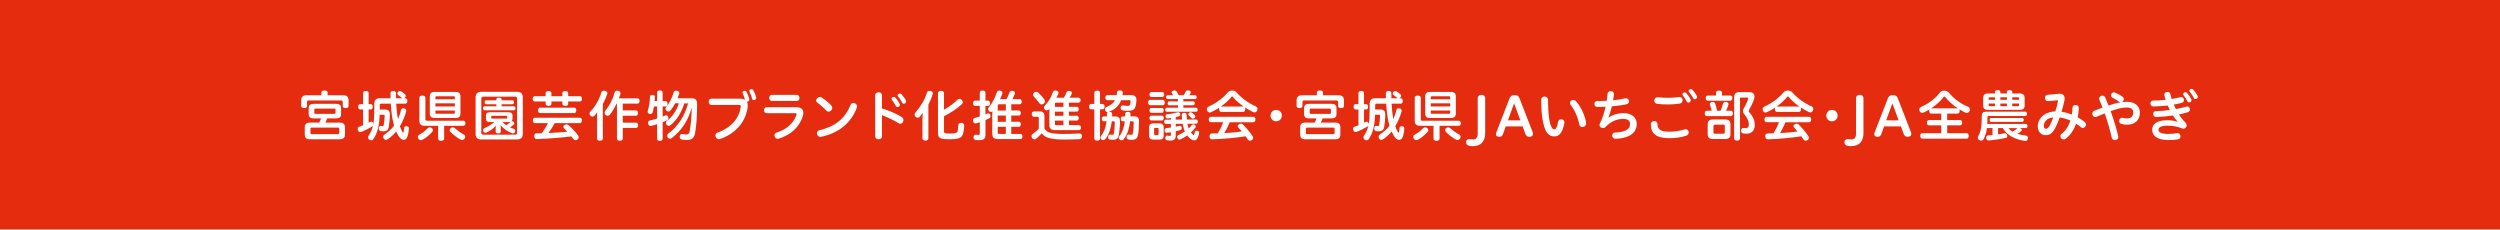 <?xml version="1.0" encoding="UTF-8"?>
<svg id="_レイヤー_2" data-name="レイヤー 2" xmlns="http://www.w3.org/2000/svg" viewBox="0 0 1125 103.29">
  <defs>
    <style>
      .cls-1 {
        fill: #fff;
      }

      .cls-2 {
        fill: #e62c0f;
      }
    </style>
  </defs>
  <g id="_レイヤー_1-2" data-name="レイヤー 1">
    <g>
      <rect class="cls-2" width="1125" height="103.29"/>
      <g>
        <path class="cls-1" d="M154.4,42.86c1.74,0,2.45.76,2.45,2.28v2.52c0,.64-.49.98-1.3.98s-1.32-.34-1.32-.93v-1.84c0-.51-.37-.66-.88-.66h-14.46c-.49,0-.71.15-.71.66v1.84c0,.59-.54.93-1.32.93s-1.32-.34-1.32-.98v-2.52c0-1.52.73-2.28,2.45-2.28h6.66v-1.22c0-.64.49-.91,1.4-.91s1.37.27,1.37.91v1.22h7ZM141.16,53.28c-1.47,0-2.25-.56-2.25-1.88v-2.77c0-1.32.78-1.91,2.25-1.91h10.08c1.47,0,2.25.59,2.25,1.91v2.77c0,1.32-.78,1.88-2.25,1.88h-3.99c-.24.64-.51,1.27-.83,1.88h6.51c1.49,0,2.3.66,2.3,2.13v3.25c0,1.49-.81,2.13-2.3,2.13h-13.51c-1.47,0-2.28-.64-2.28-2.13v-3.25c0-1.47.81-2.13,2.28-2.13h4.23c.32-.61.61-1.22.83-1.88h-3.33ZM151.96,60.36c.54,0,.69-.1.69-.54v-1.88c0-.42-.15-.51-.69-.51h-11.55c-.54,0-.69.1-.69.51v1.88c0,.44.15.54.69.54h11.55ZM150.37,51.25c.46,0,.61-.12.61-.51v-1.42c0-.37-.15-.46-.61-.46h-8.32c-.46,0-.61.1-.61.46v1.42c0,.39.15.51.61.51h8.32Z"/>
        <path class="cls-1" d="M170.84,51.62c-.17,5.04-.95,8.13-2.77,10.92-.22.37-.61.59-1.05.59-.29,0-.59-.1-.88-.32-.34-.25-.51-.61-.51-1,0-.24.07-.49.22-.73.95-1.39,1.59-2.74,2.01-4.58-.1.17-.25.32-.42.44-1.49.91-3.43,1.88-4.94,2.42-.15.05-.29.07-.44.07-.46,0-.81-.29-.98-.83-.1-.22-.12-.42-.12-.61,0-.46.25-.78.66-.95.56-.2,1.17-.42,1.76-.66v-7.12h-1.32c-.56,0-.86-.49-.86-1.2s.29-1.2.86-1.2h1.32v-5.02c0-.59.46-.91,1.25-.91s1.25.32,1.25.91v5.02h.98c.56,0,.86.49.86,1.2s-.29,1.2-.86,1.2h-.98v5.97c.22-.1.44-.22.64-.34.2-.1.37-.15.54-.15.34,0,.64.22.83.66.05.15.07.32.1.46.32-1.71.44-3.87.44-6.8v-2.3c0-1.79.81-2.55,2.47-2.55h4.85c-.02-.76-.02-1.54-.02-2.35,0-.61.44-.93,1.22-.93s1.25.37,1.25.93c0,.83,0,1.62.02,2.35h3.03c-.22-.02-.42-.12-.56-.27-.42-.39-1.05-.88-1.64-1.32-.17-.12-.24-.32-.24-.54,0-.29.15-.61.44-.86.22-.17.46-.25.71-.25s.46.07.69.2c.54.34,1.2.88,1.71,1.35.17.17.24.37.24.56,0,.29-.15.59-.39.81-.2.17-.42.29-.66.32h.81c.64,0,.95.49.95,1.22s-.32,1.22-.95,1.22h-4.06c.12,2.33.32,4.67.81,6.95.56-1.35,1.08-2.81,1.37-4.16.12-.49.46-.73.98-.73.15,0,.29.02.49.07.59.15.88.54.88,1.03,0,.12-.02.24-.05.34-.66,2.4-1.62,4.65-2.84,6.66.42,1.15.83,2.03,1.25,2.69.1.15.17.22.24.22s.12-.07.17-.27c.15-.49.22-1.27.24-1.81.02-.54.39-.83.93-.83h.15c.61.05,1.08.32,1.08.86v.1c-.12,1.84-.42,3.52-.98,4.36-.34.51-.83.81-1.37.81-.49,0-1.03-.25-1.57-.78-.64-.69-1.25-1.71-1.81-2.99-1.15,1.4-2.45,2.59-3.87,3.52-.24.17-.49.25-.73.25-.37,0-.73-.17-1-.56-.17-.25-.24-.51-.24-.78,0-.37.17-.73.49-.96,1.64-1.15,3.21-2.45,4.43-4.11-.12-.44-.24-.88-.37-1.35-.56-2.2-.93-5.09-1.13-8.52h-4.26c-.54,0-.69.17-.69.76v1.88h2.47c1.37,0,2.06.64,2.06,2.23,0,1.98-.2,3.96-.49,5.6-.22,1.35-1.05,1.96-2.33,1.96-.54,0-.93-.02-1.37-.12-.46-.1-.78-.51-.78-1.1,0-.07,0-.15.02-.22.07-.64.37-1,.76-1h.12c.2.02.37.1.61.12h.12c.34,0,.56-.2.61-.61.22-1.2.37-2.64.39-3.96,0-.47-.17-.56-.56-.56h-1.69Z"/>
        <path class="cls-1" d="M194.83,58.57c0,.22-.07.42-.22.61-1.15,1.4-2.74,2.74-4.33,3.62-.29.17-.59.27-.88.27-.39,0-.76-.17-1.08-.61-.2-.27-.29-.56-.29-.83,0-.39.2-.76.56-.96,1.42-.78,2.77-1.76,3.79-2.89.29-.32.61-.46.98-.46.24,0,.49.07.73.17.47.25.73.66.73,1.08ZM191.11,56.61c-1.59,0-2.4-.64-2.4-2.28v-10.35c0-.64.54-.98,1.35-.98s1.37.34,1.37.98v9.64c0,.54.22.71.78.71h16.32c.59,0,.91.44.91,1.13s-.32,1.15-.91,1.15h-8.66v5.83c0,.56-.56.93-1.37.93s-1.35-.37-1.35-.93v-5.83h-6.05ZM204.96,41.36c1.57,0,2.25.64,2.25,2.1v7.61c0,1.39-.69,2.03-2.25,2.03h-9.3c-1.57,0-2.25-.64-2.25-2.03v-7.61c0-1.47.69-2.1,2.25-2.1h9.3ZM204.67,43.83c0-.37-.17-.51-.54-.51h-7.66c-.37,0-.54.15-.54.51v.83h8.74v-.83ZM204.67,46.5h-8.74v1.4h8.74v-1.4ZM195.93,49.73v1c0,.34.17.46.54.46h7.66c.37,0,.54-.12.54-.46v-1h-8.74ZM203.78,57.32c.37,0,.71.17.98.44,1.08.95,2.45,1.98,3.92,2.77.44.22.66.64.66,1.05,0,.27-.1.56-.29.83-.29.39-.69.59-1.1.59-.27,0-.54-.07-.83-.24-1.62-.91-3.3-2.23-4.48-3.5-.2-.2-.29-.44-.29-.69,0-.42.27-.83.73-1.08.25-.12.49-.17.71-.17Z"/>
        <path class="cls-1" d="M232.57,41.31c1.79,0,2.69.78,2.69,2.54v16.37c0,1.76-.91,2.55-2.69,2.55h-15.86c-1.76,0-2.69-.78-2.69-2.55v-16.37c0-1.76.93-2.54,2.69-2.54h15.86ZM217.59,43.49c-.78,0-1,.25-1,.93v15.25c0,.69.22.93,1,.93h14.1c.78,0,.98-.24.98-.93v-15.25c0-.69-.2-.93-.98-.93h-14.1ZM225.72,47.82h5.58c.44,0,.66.42.66.88,0,.49-.22.93-.66.93h-13.29c-.42,0-.64-.44-.64-.93s.22-.88.64-.88h5.34v-.91h-4.6c-.42,0-.66-.39-.66-.91s.24-.86.66-.86h4.6v-.49c0-.42.46-.71,1.17-.71s1.2.29,1.2.71v.49h4.9c.39,0,.64.37.64.86,0,.51-.24.91-.64.91h-4.9v.91ZM230.61,53.36c0,.59-.17.98-.51,1.22.07-.02.15-.05.25-.05.22,0,.46.1.71.27.24.17.37.42.37.69,0,.17-.07.37-.22.51-.51.49-1.1.91-1.69,1.3.56.27,1.15.51,1.74.71.39.17.61.51.61.91,0,.12-.02.27-.1.44-.17.44-.54.69-.95.69-.15,0-.32-.02-.46-.1-1.91-.73-3.84-2.08-5.16-3.67.07.39.15.76.15,1.22v1.69c0,.59-.44.88-1.15.88s-1.15-.29-1.15-.88v-1.49c0-.39.05-.76.12-1.13-1.15,1.27-2.69,2.33-4.26,3.06-.17.07-.32.1-.49.1-.37,0-.71-.2-.91-.66-.07-.17-.12-.37-.12-.54,0-.34.17-.66.54-.83,1.62-.71,3.28-1.67,4.45-2.77h-1.69c-1.4,0-2.01-.37-2.01-1.52v-1.42c0-1.13.61-1.49,2.01-1.49h7.91c1.42,0,2.03.37,2.03,1.49v1.37ZM221.53,52.11c-.34,0-.47.1-.47.34v.56c0,.27.12.37.47.37h6.22c.34,0,.47-.1.47-.37v-.56c0-.24-.12-.34-.47-.34h-6.22ZM226.16,54.92c.49.54,1.08,1,1.69,1.42.69-.44,1.4-1,1.91-1.54l.07-.07c-.32.12-.73.2-1.27.2h-2.4Z"/>
        <path class="cls-1" d="M248.14,46.7c0,.68-.44.91-1.22.91s-1.4-.22-1.4-.91v-1.05h-4.94c-.56,0-.88-.49-.88-1.2s.34-1.17.88-1.17h4.94v-1.35c0-.66.44-.93,1.27-.93.91,0,1.35.27,1.35.93v1.35h4.92v-1.35c0-.64.46-.93,1.3-.93.88,0,1.32.29,1.32.93v1.35h5.34c.56,0,.86.49.86,1.17s-.32,1.2-.86,1.2h-5.34v1.08c0,.66-.44.88-1.22.88s-1.4-.22-1.4-.88v-1.08h-4.92v1.05ZM249.61,55.41c-.86,1.54-1.76,3.06-2.81,4.45,2.84-.1,5.68-.32,8.49-.59-.49-.54-.98-1.05-1.47-1.49-.2-.2-.29-.44-.29-.66,0-.34.2-.68.54-.88.27-.17.56-.27.86-.27.32,0,.64.12.93.37,1.62,1.42,3.08,2.99,4.31,4.67.17.25.24.49.24.76,0,.39-.2.78-.56,1.03-.27.2-.56.29-.86.29-.37,0-.71-.15-.93-.46-.32-.42-.64-.83-.95-1.25-4.55.59-10.74,1.05-15.54,1.22-.76,0-1.15-.54-1.17-1.35v-.12c0-.71.39-1.15,1.08-1.15.76,0,1.52,0,2.28-.03,1.13-1.39,2.03-2.99,2.86-4.55h-5.92c-.59,0-.91-.54-.91-1.22s.32-1.2.91-1.2h20.22c.61,0,.95.49.95,1.2s-.34,1.22-.95,1.22h-11.28ZM242.98,50.88c-.56,0-.88-.56-.88-1.22s.32-1.22.88-1.22h15.44c.59,0,.91.51.91,1.2s-.32,1.25-.91,1.25h-15.44Z"/>
        <path class="cls-1" d="M268.65,53.04c0-.83.05-1.71.15-2.57-.39.56-.83,1.1-1.27,1.57-.27.29-.56.44-.88.44-.29,0-.61-.12-.91-.39-.29-.29-.46-.66-.46-1,0-.32.12-.61.37-.86,2.18-2.25,3.97-5.29,4.94-8.62.17-.54.59-.81,1.13-.81.17,0,.37.02.56.07.71.2,1.05.59,1.05,1.08,0,.15-.02.29-.1.47-.51,1.47-1.15,2.96-1.96,4.41v15.54c0,.64-.51.95-1.32.95s-1.3-.32-1.3-.95v-9.33ZM277.46,46.65c-.88,1.81-1.91,3.53-3.01,4.94-.27.34-.64.51-1,.51-.32,0-.61-.1-.91-.34-.29-.25-.47-.66-.47-1.08,0-.29.1-.61.29-.83,1.84-2.13,3.4-5.16,4.23-8.25.15-.51.51-.81,1.08-.81.17,0,.34.02.54.07.71.2,1.03.56,1.03,1.08,0,.12-.02.27-.07.42-.2.61-.42,1.25-.66,1.88h8.37c.61,0,.93.49.93,1.17,0,.73-.32,1.22-.93,1.22h-6.63v3.06h5.92c.59,0,.93.49.93,1.17s-.34,1.22-.93,1.22h-5.92v3.11h5.97c.59,0,.93.49.93,1.17s-.34,1.22-.93,1.22h-5.97v4.82c0,.59-.51.93-1.3.93s-1.32-.34-1.32-.93v-15.79h-.17Z"/>
        <path class="cls-1" d="M298.17,62.53c0,.54-.49.86-1.27.86-.73,0-1.22-.32-1.22-.86v-6.63c-.86.29-1.74.54-2.55.73-.12.02-.24.05-.34.05-.54,0-.93-.32-1.1-1-.05-.17-.07-.34-.07-.49,0-.49.27-.86.86-.98.98-.22,2.1-.51,3.21-.88v-5.43h-1.42c-.15.95-.34,1.83-.56,2.54-.2.61-.59.88-1.05.88-.12,0-.24-.02-.37-.05-.49-.12-.86-.46-.86-1,0-.12.02-.27.07-.44.54-1.67.93-4.01.98-6.17,0-.73.44-.98,1.1-.98h.1c.61,0,1.03.32,1.03.96v.05c-.02.61-.07,1.2-.12,1.79h1.1v-3.89c0-.56.49-.88,1.22-.88.78,0,1.27.32,1.27.88v3.89h1.3c.56,0,.91.49.91,1.17s-.34,1.25-.91,1.25h-1.3v4.58c.42-.17.83-.32,1.2-.49.15-.07.29-.1.42-.1.39,0,.76.24.88.66.07.22.1.42.1.59,0,.46-.22.83-.69,1.05-.59.27-1.22.56-1.91.81v7.54ZM307.94,46.48c-1.2,3.94-3.3,7.46-6.14,9.81-.27.22-.56.34-.86.34-.34,0-.66-.15-.95-.49-.22-.27-.34-.56-.34-.86,0-.34.15-.66.46-.88,2.52-1.88,4.36-4.67,5.38-7.93h-1.64c-.61,1.13-1.3,2.18-2.06,3.16-.27.34-.64.54-1,.54-.29,0-.59-.1-.88-.34-.27-.25-.42-.54-.42-.88,0-.29.12-.61.34-.88,1.54-1.81,2.72-4.36,3.33-6.58.15-.49.56-.68,1.08-.68.15,0,.32.02.46.05.64.15,1,.44,1,.91,0,.12-.02.25-.07.37-.2.69-.44,1.39-.71,2.08h6.31c1.71,0,2.47.76,2.47,2.45,0,6.02-.39,10.55-.95,13.34-.44,2.08-1.42,2.99-3.57,2.99-.98,0-1.79-.1-2.47-.24-.54-.1-.83-.54-.83-1.1,0-.12,0-.25.02-.37.12-.64.49-1,.98-1,.1,0,.17,0,.27.02.51.12,1.17.22,1.69.22.86,0,1.27-.34,1.47-1.3.49-2.45.88-6.58,1-10.89-1.66,6.02-4.63,10.38-8.98,13.78-.27.22-.56.32-.86.32-.32,0-.66-.15-.91-.46-.22-.27-.34-.59-.34-.88,0-.34.17-.71.49-.95,4.31-3.25,7.37-7.81,8.93-13.63h-1.71Z"/>
        <path class="cls-1" d="M332.93,44.4c.98,0,1.74.17,2.33.51-.27-.95-.66-2.06-1.03-2.86-.07-.15-.1-.29-.1-.42,0-.47.46-.78.95-.78.32,0,.66.15.88.49.44.78.98,2.18,1.22,3.18.02.1.02.2.02.27,0,.61-.54.98-1.05.98h-.05c.27.46.39,1.03.39,1.71,0,.27-.02.54-.05.83-.93,6.78-5.7,11.94-12.41,14.22-.2.07-.39.1-.56.1-.93,0-1.52-.83-1.52-1.62,0-.59.29-1.15,1.03-1.39,5.85-2.06,9.55-6.09,10.35-11.48.02-.1.02-.17.02-.27,0-.49-.27-.66-.86-.66h-12.43c-.76,0-1.15-.71-1.15-1.42s.37-1.39,1.13-1.39h12.87ZM337.17,40.85c0-.44.49-.73.95-.73.34,0,.69.15.86.46.46.76,1.05,2.18,1.32,3.21.02.1.02.17.02.27,0,.61-.59,1-1.1,1-.34,0-.66-.17-.76-.59-.27-1.05-.76-2.37-1.2-3.25-.07-.12-.1-.25-.1-.37Z"/>
        <path class="cls-1" d="M358.34,48.24c2.18,0,3.16.98,3.16,2.54,0,.46-.1,1-.27,1.57-1.57,5.02-5.65,8.49-10.82,10.04-.17.05-.32.07-.46.07-.86,0-1.44-.78-1.44-1.54,0-.56.29-1.08,1.03-1.3,4.28-1.3,7.56-4.11,8.86-7.88.05-.15.07-.27.07-.37,0-.29-.2-.44-.61-.44h-12.85c-.81,0-1.2-.68-1.2-1.35s.39-1.35,1.2-1.35h13.34ZM347.32,45.43c-.78,0-1.17-.68-1.17-1.37s.39-1.37,1.17-1.37h11.28c.76,0,1.15.69,1.15,1.37s-.39,1.37-1.15,1.37h-11.28Z"/>
        <path class="cls-1" d="M374.08,47.46c.32.37.44.73.44,1.1,0,.88-.81,1.67-1.64,1.67-.37,0-.76-.15-1.08-.51-1.03-1.13-2.72-2.62-3.96-3.5-.39-.27-.56-.61-.56-.98,0-.78.81-1.59,1.69-1.59.24,0,.49.05.73.2,1.37.86,3.21,2.33,4.38,3.62ZM382.75,47.19c.25-.59.76-.86,1.27-.86.81,0,1.66.59,1.66,1.54,0,.2-.05.39-.12.61-2.77,7.39-8.74,11.53-16.03,13.07-.12.05-.27.05-.37.05-.95,0-1.54-.81-1.54-1.62,0-.61.39-1.25,1.27-1.44,6.75-1.49,11.41-5.16,13.85-11.36Z"/>
        <path class="cls-1" d="M396.89,48.8c3.16.93,6.46,2.37,8.88,3.84.54.34.78.86.78,1.39,0,.83-.59,1.64-1.42,1.64-.24,0-.51-.07-.78-.25-2.06-1.27-4.9-2.62-7.46-3.6v9.52c0,.88-.76,1.32-1.52,1.32s-1.54-.44-1.54-1.32v-18.5c0-.88.76-1.32,1.54-1.32s1.52.44,1.52,1.32v5.95ZM401.18,44.47c0-.49.49-.88,1.03-.88.24,0,.51.1.71.32.61.66,1.47,1.88,1.91,2.79.1.15.12.32.12.46,0,.59-.56,1.03-1.1,1.03-.29,0-.56-.15-.73-.46-.44-.93-1.13-2.01-1.74-2.74-.15-.17-.2-.37-.2-.51ZM403.94,42.93c0-.44.51-.83,1.05-.83.22,0,.47.07.64.27.64.66,1.54,1.86,2.03,2.84.1.15.12.32.12.44,0,.59-.56,1.03-1.1,1.03-.27,0-.51-.12-.66-.42-.49-.96-1.27-2.13-1.88-2.84-.15-.17-.2-.32-.2-.49Z"/>
        <path class="cls-1" d="M415.1,53.53c0-.88.05-1.81.12-2.72-.39.56-.81,1.1-1.22,1.59-.29.37-.66.56-1.03.56-.32,0-.66-.12-.98-.42-.29-.25-.44-.59-.44-.96,0-.32.12-.66.39-.95,2.42-2.77,4.21-5.78,5.19-8.98.17-.49.56-.78,1.15-.78.17,0,.37.02.59.07.61.17.93.56.93,1.08,0,.17-.02.34-.1.51-.44,1.42-1.1,2.96-1.93,4.55v15.15c0,.66-.51,1.05-1.32,1.05s-1.35-.39-1.35-1.05v-8.71ZM424.8,59.11c0,.59.17.83,1.03.93.47.02,1.03.05,1.84.05,1.03,0,1.84-.07,2.3-.22.47-.12.81-.37.93-.76.2-.64.29-1.69.34-2.77.02-.68.46-1.05,1.17-1.05h.2c.76.05,1.3.44,1.27,1.2-.05,1.71-.34,3.33-.71,4.23-.42.93-1.2,1.44-2.42,1.67-.91.2-2.03.27-3.25.27s-2.2-.05-3.06-.15c-1.74-.22-2.35-.98-2.35-2.69v-17.94c0-.64.54-1,1.35-1s1.37.37,1.37,1v7.49c2.3-1.3,4.33-2.79,6.07-4.53.27-.25.56-.37.86-.37.39,0,.73.17,1.03.46.32.32.49.69.49,1.05,0,.34-.17.71-.54,1-1.91,1.79-4.67,3.65-7.91,5.34v6.78Z"/>
        <path class="cls-1" d="M443.45,51.47c.32-.12.61-.25.91-.37.15-.07.29-.1.42-.1.37,0,.69.27.86.71.07.2.12.37.12.56,0,.42-.22.78-.64.98-.54.27-1.08.51-1.66.76v6.54c0,1.81-.76,2.54-2.72,2.54-.61,0-1.25-.05-1.76-.15-.59-.1-.91-.51-.91-1.15,0-.07,0-.15.02-.24.07-.66.46-.96.91-.96.07,0,.15,0,.22.02.27.05.69.1,1,.1.59,0,.69-.2.69-.76v-4.97c-.51.2-1.03.37-1.54.51-.12.05-.24.07-.37.07-.51,0-.93-.34-1.1-.95-.05-.2-.07-.37-.07-.51,0-.51.27-.86.78-1,.76-.22,1.54-.46,2.3-.71v-4.75h-2.13c-.59,0-.91-.49-.91-1.2s.32-1.17.91-1.17h2.13v-3.6c0-.61.49-.93,1.27-.93s1.27.32,1.27.93v3.6h1.15c.56,0,.91.46.91,1.15s-.34,1.22-.91,1.22h-1.15v3.82ZM459.28,60.26c.49,0,.83.44.83,1.15s-.34,1.17-.83,1.17h-10.35c-1.62,0-2.42-.73-2.42-2.45v-8.39c0-.51.02-1.05.07-1.59-.22.15-.44.22-.66.22-.29,0-.59-.12-.83-.34-.32-.25-.47-.56-.47-.91,0-.27.12-.59.37-.88,1.49-1.76,2.84-4.31,3.6-6.73.2-.54.56-.76,1.08-.76.15,0,.32.03.51.07.54.1.93.46.93.98,0,.12-.02.25-.07.39-.29.81-.64,1.64-1.03,2.47.27-.02.56-.05.83-.05h2.15c.49-1,.91-2.01,1.2-2.86.22-.64.59-.88,1.15-.88.12,0,.24,0,.39.02.66.1,1.03.44,1.03.93,0,.15-.02.29-.1.46-.27.73-.69,1.54-1.1,2.33h3.38c.49,0,.83.42.83,1.15s-.34,1.15-.83,1.15h-3.87v2.81h3.5c.47,0,.81.47.81,1.13s-.34,1.13-.81,1.13h-3.5v2.81h3.5c.47,0,.81.46.81,1.13s-.34,1.13-.81,1.13h-3.5v3.21h4.21ZM449.71,46.92c-.56,0-.73.17-.73.76v2.06h3.65v-2.81h-2.91ZM452.63,54.8v-2.81h-3.65v2.81h3.65ZM448.98,59.5c0,.59.17.76.73.76h2.91v-3.21h-3.65v2.45Z"/>
        <path class="cls-1" d="M467.45,53.16c0-.51-.12-.61-.59-.61h-1.59c-.61,0-.98-.51-.98-1.25s.37-1.17.98-1.17h2.64c1.49,0,2.1.69,2.1,2.3v5.41c.88,1.47,2.35,2.03,4.38,2.23,1.1.12,2.42.2,3.99.2,2.55,0,5.16-.07,7.2-.22h.15c.71,0,1.1.37,1.15,1.2v.07c0,.81-.42,1.3-1.25,1.32-1.81.07-4.31.15-6.61.15h-1.03c-1.69,0-3.23-.17-4.31-.32-2.28-.34-3.74-1-4.94-2.45-.73.88-1.69,1.79-2.59,2.47-.17.15-.42.22-.66.22-.32,0-.69-.15-.98-.51-.24-.32-.34-.64-.34-.95,0-.37.15-.69.44-.88.83-.56,2.08-1.59,2.84-2.47v-4.72ZM469.95,44.72c.17.29.27.59.27.86,0,.37-.17.73-.49,1.03-.32.27-.69.39-1.03.39-.37,0-.69-.15-.88-.42-.71-.95-1.79-2.3-2.64-3.21-.22-.22-.32-.49-.32-.76,0-.32.15-.69.49-.95.32-.27.66-.37.98-.37s.64.12.86.34c1.03.91,2.06,2.1,2.77,3.08ZM485.49,56.32c.61,0,.95.44.95,1.15,0,.61-.34,1.1-.95,1.1h-10.52c-1.86,0-2.77-.61-2.77-2.28v-6.02c0-.44.02-.93.07-1.37-.07.12-.17.22-.27.34-.24.29-.59.44-.93.44-.29,0-.61-.12-.86-.34-.29-.27-.44-.59-.44-.91s.12-.61.39-.86c1.64-1.74,3.01-4.06,3.67-6.14.17-.46.54-.69,1.08-.69.15,0,.29.03.44.05.59.1,1,.51,1,1,0,.15-.02.27-.1.42-.24.59-.54,1.2-.86,1.81.44-.02.88-.05,1.32-.05h2.03c.49-.81.88-1.64,1.2-2.47.15-.37.54-.59,1.1-.59.1,0,.22,0,.37.02.61.12.95.46.95.88,0,.1-.02.2-.05.29-.22.59-.56,1.22-.98,1.86h4.01c.59,0,.93.46.93,1.1,0,.59-.34,1.13-.93,1.13h-4.33v1.88h3.62c.49,0,.81.51.81,1.05,0,.59-.32,1.1-.81,1.1h-3.62v1.86h3.62c.49,0,.81.49.81,1.05s-.32,1.1-.81,1.1h-3.62v2.06h4.45ZM478.54,48.09v-1.88h-3.23c-.44,0-.59.12-.59.54v1.35h3.82ZM474.72,52.11h3.82v-1.86h-3.82v1.86ZM474.72,55.73c0,.44.15.59.59.59h3.23v-2.06h-3.82v1.47Z"/>
        <path class="cls-1" d="M496.16,46.77c.56,0,.91.44.91,1.2,0,.71-.34,1.22-.91,1.22h-1.15v13.17c0,.59-.49.93-1.3.93s-1.27-.34-1.27-.93v-13.17h-1.42c-.59,0-.93-.49-.93-1.22s.34-1.2.93-1.2h1.42v-5.07c0-.59.49-.93,1.27-.93s1.3.34,1.3.93v5.07h1.15ZM498.87,50.39c.1-.02.22-.02.34-.02h.07c.73.02,1.2.27,1.2.88,0,.37,0,.76-.02,1.15h1.57c1.37,0,1.96.71,1.96,1.98,0,2.2-.22,4.63-.56,6.51-.24,1.42-1.08,2.01-2.59,2.01-.51,0-1-.05-1.4-.12-.46-.07-.78-.42-.78-1.03,0-.07,0-.15.02-.25.05-.59.39-.95.81-.95.05,0,.1,0,.15.02.27.05.51.1.81.1.49,0,.71-.15.81-.73.22-1.2.39-2.99.39-4.82,0-.44-.2-.54-.56-.54h-.78c-.34,2.89-1.2,5.95-2.89,7.98-.27.32-.64.49-1,.49-.24,0-.49-.07-.73-.22-.32-.22-.49-.56-.49-.91,0-.25.07-.49.27-.71,1.32-1.69,2.13-3.82,2.47-6.63h-1.25c-.56,0-.88-.39-.88-1.1s.32-1.08.88-1.08h1.42v-1.13c0-.39.15-.68.51-.83-.07.02-.15.02-.25.02-.49,0-.86-.29-1.03-.76-.07-.2-.12-.39-.12-.56,0-.42.2-.81.69-1,1.84-.76,3.06-1.62,3.84-3.06h-3.48c-.54,0-.86-.44-.86-1.15s.32-1.13.86-1.13h4.23c.07-.39.15-.83.17-1.3.07-.59.54-.81,1.27-.81h.12c.76.02,1.2.39,1.2.96v.1c-.05.37-.07.71-.15,1.05h4.04c1.4,0,2.25.71,2.25,2.1v.17c-.02,1.05-.22,2.15-.46,2.96-.34,1.22-1.27,1.84-3.28,1.84-.93,0-1.84-.07-2.55-.22-.51-.1-.83-.46-.83-1.03,0-.1,0-.2.02-.29.1-.61.44-.91.91-.91.07,0,.15,0,.22.03.59.1,1.15.2,1.79.2.93,0,1.17-.15,1.32-.66.12-.39.2-.98.22-1.37v-.1c0-.37-.17-.44-.54-.44h-3.72c-.95,2.52-2.74,4.19-5.56,5.29l-.07.02ZM505.24,54.58c-.56,0-.88-.42-.88-1.13s.32-1.08.88-1.08h1.08v-1.15c0-.56.39-.88,1.2-.88.73,0,1.2.27,1.2.88v1.15h1.88c1.35,0,1.96.73,1.96,2.06,0,2.52-.12,4.72-.44,6.24-.29,1.64-1.13,2.23-2.79,2.23-.56,0-1.13-.05-1.59-.15-.49-.1-.76-.42-.76-.98,0-.1,0-.22.02-.34.1-.61.44-.88.88-.88h.1c.24.02.66.12.95.12.59,0,.78-.15.83-.68.29-1.32.42-3.08.42-4.87,0-.42-.2-.54-.59-.54h-1.05c-.32,2.94-1.15,5.9-2.86,8.05-.29.37-.64.51-.98.51-.29,0-.56-.12-.81-.27-.29-.2-.47-.51-.47-.88,0-.25.1-.49.27-.73,1.37-1.69,2.15-3.84,2.47-6.68h-.93Z"/>
        <path class="cls-1" d="M517.5,47.33c-.56,0-.86-.54-.86-1.2s.29-1.2.86-1.2h5.78c.59,0,.88.54.88,1.2s-.29,1.2-.88,1.2h-5.78ZM523.65,60.99c0,1.3-.64,1.84-1.98,1.84h-2.62c-1.35,0-1.98-.54-1.98-1.84v-3.67c0-1.27.64-1.81,1.98-1.81h2.62c1.35,0,1.98.54,1.98,1.81v3.67ZM518.09,43.64c-.51,0-.83-.46-.83-1.1s.32-1.1.83-1.1h4.99c.49,0,.81.46.81,1.1s-.32,1.1-.81,1.1h-4.99ZM518.02,50.76c-.51,0-.76-.49-.76-1.08s.24-1.08.76-1.08h4.92c.46,0,.73.49.73,1.08s-.27,1.08-.73,1.08h-4.92ZM518.02,54.21c-.51,0-.76-.49-.76-1.08s.24-1.08.76-1.08h4.92c.46,0,.73.47.73,1.05s-.27,1.1-.73,1.1h-4.92ZM521.37,58.08c0-.42-.17-.51-.56-.51h-.91c-.39,0-.54.1-.54.51v2.15c0,.42.15.54.54.54h.91c.39,0,.56-.12.56-.54v-2.15ZM531.92,53.82c-.05-.66-.1-1.37-.12-2.11v-.05c0-.59.39-.86,1.08-.88h.07c.66,0,1,.29,1.03.91.02.76.05,1.44.12,2.11l4.14-.02c.49,0,.76.29.78.88v.07c0,.56-.27.93-.78.93l-3.89.05c.15.71.32,1.44.56,2.13.51-.49.98-.98,1.37-1.52.17-.24.44-.37.71-.37.22,0,.44.07.66.2.27.17.44.46.44.76,0,.2-.07.39-.22.59-.59.76-1.25,1.47-1.98,2.15.34.44.73.81,1.17,1.1.05.05.1.07.15.07s.1-.05.12-.15c.17-.44.25-.86.32-1.3.07-.37.42-.56.86-.56.07,0,.15,0,.22.02.66.07.86.42.86.83v.15c-.12,1.08-.51,2.25-1.08,2.86-.27.34-.66.49-1.1.49-.42,0-.88-.15-1.3-.42-.71-.47-1.35-1.05-1.88-1.79-.93.69-1.93,1.27-2.96,1.74-.17.07-.32.12-.49.12-.37,0-.71-.22-.91-.59-.1-.2-.15-.39-.15-.59,0-.39.22-.73.59-.88.98-.44,1.96-.98,2.89-1.59-.49-1.1-.78-2.28-1-3.45l-3.11.02v1.27c.59-.12,1.15-.25,1.71-.39.05-.02.12-.02.17-.02.42,0,.71.32.81.78.02.12.02.22.02.32,0,.44-.24.76-.71.86-.66.2-1.32.37-2.01.51v2.13c0,1.39-.81,2.06-2.33,2.06-.59,0-1.25-.05-1.74-.17-.29-.07-.64-.34-.64-.91,0-.1.02-.24.05-.37.15-.64.54-.78.81-.78h.05c.32.02.76.17,1.03.17.44,0,.59-.12.59-.66v-1.03c-.59.07-1.15.17-1.76.25h-.15c-.51,0-.88-.34-.93-1v-.12c0-.59.29-.93.81-.98.66-.05,1.35-.15,2.03-.25v-1.64l-2.25.02c-.51,0-.78-.44-.78-1s.27-.93.76-.93h2.28v-.73c-.51.05-1.03.12-1.57.15h-.05c-.46,0-.76-.34-.81-.93v-.1c0-.51.32-.81.71-.83,1.62-.1,3.33-.49,4.8-.88.1-.02.17-.02.24-.02.34,0,.64.22.78.56.07.17.12.34.12.49,0,.34-.15.61-.49.73-.51.15-1.03.29-1.57.44v1.1l2.84-.02ZM532.51,45.62h4.48c.39,0,.64.34.64.86s-.24.88-.64.88h-4.48v1.13h5.68c.51,0,.76.32.76.88s-.25.91-.76.91h-13.12c-.47,0-.71-.37-.71-.91s.24-.88.71-.88h5.04v-1.13h-4.04c-.37,0-.61-.34-.61-.88s.24-.86.61-.86h4.04v-1.03h-4.67c-.44,0-.69-.34-.69-.88,0-.49.24-.86.69-.86h2.47c-.17-.37-.39-.71-.59-.98-.07-.1-.1-.2-.1-.32,0-.27.24-.59.71-.76.22-.07.44-.12.61-.12.34,0,.61.12.78.32.37.44.73,1.1,1.1,1.86h2.25c.37-.59.66-1.17.83-1.62.15-.37.54-.56,1.03-.56.15,0,.29.02.47.05.56.12.88.44.88.78,0,.1-.02.22-.07.32-.17.32-.37.66-.59,1.03h2.62c.42,0,.66.37.66.86,0,.54-.24.88-.66.88h-5.34v1.03ZM537.69,51.89c.15.15.2.32.2.51,0,.25-.12.51-.34.71-.22.2-.46.29-.71.29s-.47-.07-.64-.25c-.51-.46-.71-.69-1.25-1.17-.15-.12-.22-.32-.22-.51,0-.25.1-.49.37-.69.22-.17.46-.25.69-.25s.42.07.56.17c.47.37.69.49,1.35,1.17Z"/>
        <path class="cls-1" d="M549.53,50.37c-.61,0-.93-.54-.93-1.22,0-.29.05-.56.17-.78-1.22.83-2.5,1.54-3.82,2.15-.17.07-.37.12-.56.12-.44,0-.88-.25-1.15-.81-.12-.22-.17-.44-.17-.66,0-.51.29-.96.78-1.17,3.28-1.52,6.41-3.72,8.76-6.54.39-.46,1.13-.71,1.86-.71s1.42.22,1.86.71c2.47,2.86,5.56,4.97,8.79,6.41.49.24.76.68.76,1.2,0,.22-.05.44-.15.68-.25.54-.66.83-1.17.83-.22,0-.44-.05-.69-.17-1.22-.59-2.47-1.3-3.67-2.08.12.22.17.49.17.81,0,.69-.32,1.22-.91,1.22h-9.94ZM553.37,55c-.71,1.69-1.47,3.35-2.47,4.89,2.64-.12,5.29-.34,7.91-.71-.51-.61-1.03-1.22-1.57-1.79-.17-.2-.27-.42-.27-.64,0-.32.17-.61.54-.83.29-.17.59-.27.88-.27.34,0,.66.12.91.37,1.66,1.57,3.18,3.52,4.41,5.29.15.22.22.44.22.66,0,.39-.2.78-.56,1.05-.29.2-.61.29-.91.29-.37,0-.71-.17-.93-.49-.32-.49-.66-1-1.03-1.49-4.31.71-9.94,1.17-14.95,1.37h-.05c-.69,0-1.2-.49-1.22-1.3v-.07c0-.78.37-1.25,1.05-1.27.91-.02,1.79-.05,2.69-.07.95-1.59,1.81-3.26,2.42-4.99h-5.58c-.59,0-.93-.49-.93-1.22s.34-1.22.93-1.22h19.11c.64,0,.98.49.98,1.2s-.34,1.25-.98,1.25h-10.6ZM559.47,47.92h.12c-1.81-1.27-3.48-2.72-4.75-4.28-.12-.15-.24-.22-.39-.22-.1,0-.22.07-.32.2-1.22,1.49-2.86,3.01-4.72,4.31h10.06Z"/>
        <path class="cls-1" d="M576.85,52.03c0,1.42-1.1,2.55-2.57,2.55s-2.54-1.13-2.54-2.55,1.08-2.57,2.54-2.57,2.57,1.1,2.57,2.57Z"/>
        <path class="cls-1" d="M602.33,42.86c1.74,0,2.45.76,2.45,2.28v2.52c0,.64-.49.98-1.3.98s-1.32-.34-1.32-.93v-1.84c0-.51-.37-.66-.88-.66h-14.46c-.49,0-.71.15-.71.66v1.84c0,.59-.54.93-1.32.93s-1.32-.34-1.32-.98v-2.52c0-1.52.73-2.28,2.45-2.28h6.66v-1.22c0-.64.49-.91,1.4-.91s1.37.27,1.37.91v1.22h7ZM589.09,53.28c-1.47,0-2.25-.56-2.25-1.88v-2.77c0-1.32.78-1.91,2.25-1.91h10.08c1.47,0,2.25.59,2.25,1.91v2.77c0,1.32-.78,1.88-2.25,1.88h-3.99c-.25.64-.51,1.27-.83,1.88h6.51c1.49,0,2.3.66,2.3,2.13v3.25c0,1.49-.81,2.13-2.3,2.13h-13.51c-1.47,0-2.28-.64-2.28-2.13v-3.25c0-1.47.81-2.13,2.28-2.13h4.23c.32-.61.61-1.22.83-1.88h-3.33ZM599.88,60.36c.54,0,.69-.1.69-.54v-1.88c0-.42-.15-.51-.69-.51h-11.55c-.54,0-.68.1-.68.51v1.88c0,.44.15.54.68.54h11.55ZM598.29,51.25c.46,0,.61-.12.61-.51v-1.42c0-.37-.15-.46-.61-.46h-8.32c-.47,0-.61.1-.61.46v1.42c0,.39.15.51.61.51h8.32Z"/>
        <path class="cls-1" d="M618.76,51.62c-.17,5.04-.95,8.13-2.77,10.92-.22.37-.61.59-1.05.59-.29,0-.59-.1-.88-.32-.34-.25-.51-.61-.51-1,0-.24.07-.49.22-.73.96-1.39,1.59-2.74,2.01-4.58-.1.17-.24.32-.42.44-1.49.91-3.43,1.88-4.94,2.42-.15.05-.29.07-.44.07-.47,0-.81-.29-.98-.83-.1-.22-.12-.42-.12-.61,0-.46.24-.78.66-.95.56-.2,1.17-.42,1.76-.66v-7.12h-1.32c-.56,0-.86-.49-.86-1.2s.29-1.2.86-1.2h1.32v-5.02c0-.59.46-.91,1.25-.91s1.25.32,1.25.91v5.02h.98c.56,0,.86.49.86,1.2s-.29,1.2-.86,1.2h-.98v5.97c.22-.1.44-.22.64-.34.2-.1.37-.15.54-.15.34,0,.64.22.83.66.05.15.07.32.1.46.32-1.71.44-3.87.44-6.8v-2.3c0-1.79.81-2.55,2.47-2.55h4.85c-.02-.76-.02-1.54-.02-2.35,0-.61.44-.93,1.22-.93s1.25.37,1.25.93c0,.83,0,1.62.02,2.35h3.04c-.22-.02-.42-.12-.56-.27-.42-.39-1.05-.88-1.64-1.32-.17-.12-.25-.32-.25-.54,0-.29.15-.61.44-.86.22-.17.47-.25.71-.25s.46.07.69.2c.54.34,1.2.88,1.71,1.35.17.17.25.37.25.56,0,.29-.15.59-.39.81-.2.17-.42.29-.66.32h.81c.64,0,.96.49.96,1.22s-.32,1.22-.96,1.22h-4.06c.12,2.33.32,4.67.81,6.95.56-1.35,1.08-2.81,1.37-4.16.12-.49.46-.73.98-.73.15,0,.29.02.49.07.59.15.88.54.88,1.03,0,.12-.03.24-.05.34-.66,2.4-1.62,4.65-2.84,6.66.42,1.15.83,2.03,1.25,2.69.1.15.17.22.25.22s.12-.07.17-.27c.15-.49.22-1.27.25-1.81.02-.54.39-.83.93-.83h.15c.61.05,1.08.32,1.08.86v.1c-.12,1.84-.42,3.52-.98,4.36-.34.51-.83.81-1.37.81-.49,0-1.03-.25-1.57-.78-.64-.69-1.25-1.71-1.81-2.99-1.15,1.4-2.45,2.59-3.87,3.52-.25.17-.49.25-.73.25-.37,0-.73-.17-1-.56-.17-.25-.25-.51-.25-.78,0-.37.17-.73.49-.96,1.64-1.15,3.21-2.45,4.43-4.11-.12-.44-.25-.88-.37-1.35-.56-2.2-.93-5.09-1.13-8.52h-4.26c-.54,0-.69.17-.69.76v1.88h2.47c1.37,0,2.06.64,2.06,2.23,0,1.98-.2,3.96-.49,5.6-.22,1.35-1.05,1.96-2.33,1.96-.54,0-.93-.02-1.37-.12-.46-.1-.78-.51-.78-1.1,0-.07,0-.15.02-.22.07-.64.37-1,.76-1h.12c.2.02.37.1.61.12h.12c.34,0,.56-.2.61-.61.22-1.2.37-2.64.39-3.96,0-.47-.17-.56-.56-.56h-1.69Z"/>
        <path class="cls-1" d="M642.75,58.57c0,.22-.07.42-.22.61-1.15,1.4-2.74,2.74-4.33,3.62-.29.17-.59.27-.88.27-.39,0-.76-.17-1.08-.61-.2-.27-.29-.56-.29-.83,0-.39.2-.76.56-.96,1.42-.78,2.77-1.76,3.79-2.89.29-.32.61-.46.98-.46.25,0,.49.07.73.17.46.25.73.66.73,1.08ZM639.03,56.61c-1.59,0-2.4-.64-2.4-2.28v-10.35c0-.64.54-.98,1.35-.98s1.37.34,1.37.98v9.64c0,.54.22.71.78.71h16.33c.59,0,.91.44.91,1.13s-.32,1.15-.91,1.15h-8.66v5.83c0,.56-.56.93-1.37.93s-1.35-.37-1.35-.93v-5.83h-6.05ZM652.88,41.36c1.57,0,2.25.64,2.25,2.1v7.61c0,1.39-.69,2.03-2.25,2.03h-9.3c-1.57,0-2.25-.64-2.25-2.03v-7.61c0-1.47.69-2.1,2.25-2.1h9.3ZM652.59,43.83c0-.37-.17-.51-.54-.51h-7.66c-.37,0-.54.15-.54.51v.83h8.74v-.83ZM652.59,46.5h-8.74v1.4h8.74v-1.4ZM643.85,49.73v1c0,.34.17.46.54.46h7.66c.37,0,.54-.12.54-.46v-1h-8.74ZM651.71,57.32c.37,0,.71.17.98.44,1.08.95,2.45,1.98,3.92,2.77.44.22.66.64.66,1.05,0,.27-.1.56-.29.83-.29.39-.69.59-1.1.59-.27,0-.54-.07-.83-.24-1.62-.91-3.3-2.23-4.48-3.5-.2-.2-.29-.44-.29-.69,0-.42.27-.83.73-1.08.24-.12.49-.17.71-.17Z"/>
        <path class="cls-1" d="M664.98,44.15c0-.83.61-1.47,1.69-1.47s1.66.64,1.66,1.47v15.71c0,3.89-1.96,5.92-5.7,5.92-.42,0-.95-.05-1.47-.15-.98-.2-1.4-.83-1.4-1.66,0-1.05.81-1.37,1.35-1.37.78,0,.93.15,1.79.15,1.3,0,2.08-.81,2.08-2.52v-16.08Z"/>
        <path class="cls-1" d="M685.15,56.88h-7.56l-1.22,3.4c-.29.78-.69,1.3-1.66,1.3-.78,0-1.54-.32-1.54-1.2,0-.25.05-.51.2-.86l5.9-15.2c.42-1.08,1.05-1.52,2.23-1.52,1.37,0,1.88.46,2.23,1.32l5.95,15.3c.12.29.17.56.17.81,0,.88-.71,1.35-1.69,1.35-.88,0-1.44-.51-1.74-1.32l-1.25-3.38ZM678.57,54.16h5.58l-2.81-7.66-2.77,7.66Z"/>
        <path class="cls-1" d="M695.06,43.44c.76,0,1.54.47,1.54,1.4,0,6.36.59,10.3,1.42,12.04.49,1.03.91,1.3,1.39,1.3.66,0,1.17-.42,1.79-3.48.15-.73.71-1.05,1.3-1.05.73,0,1.49.51,1.49,1.4,0,.1,0,.2-.02.29-.88,4.77-2.59,6.04-4.5,6.04-1.52,0-2.94-.61-3.96-2.77-1.17-2.52-1.96-6.8-1.96-13.8,0-.93.76-1.37,1.52-1.37ZM706.47,46.31c0-.78.76-1.32,1.52-1.32.42,0,.83.15,1.15.51,2.3,2.54,4.06,6.34,4.6,9.69.02.1.02.22.02.34,0,1.03-.88,1.66-1.71,1.66-.61,0-1.22-.37-1.37-1.2-.61-3.16-2.08-6.49-3.82-8.71-.27-.34-.39-.69-.39-.98Z"/>
        <path class="cls-1" d="M723.88,52.87c1.86-1.25,4.33-1.98,6.58-1.98,3.79,0,6.07,1.96,6.07,4.82,0,2.57-1.22,4.31-3.55,5.48-1.47.73-3.74,1.22-6.04,1.25-.96.02-1.47-.73-1.47-1.44s.46-1.39,1.37-1.39c1.88-.02,3.65-.34,4.87-.98,1.27-.66,1.79-1.47,1.79-2.89s-.98-2.23-3.01-2.23c-2.99,0-5.58,1.13-8.03,3.65-.32.34-.73.49-1.15.49-.78,0-1.52-.56-1.52-1.37,0-.25.05-.51.2-.78,1.05-2.08,1.91-4.7,2.52-7.44-1.13.02-2.18.07-3.16.07h-.64c-.81-.02-1.22-.69-1.22-1.35s.42-1.37,1.25-1.35c.37.02.76.02,1.13.02,1,0,2.06-.05,3.16-.1.17-1.08.29-2.18.39-3.23.07-.73.73-1.1,1.39-1.1.73,0,1.49.44,1.49,1.27v.2c-.12.88-.24,1.76-.42,2.64,2.08-.22,4.04-.51,5.6-.88.12-.02.22-.02.32-.02.81,0,1.25.69,1.25,1.35,0,.59-.32,1.17-1.03,1.32-1.86.42-4.26.73-6.68.96-.46,1.91-1,3.62-1.54,4.97l.07.05Z"/>
        <path class="cls-1" d="M758.64,58.15c.78,0,1.27.71,1.27,1.44,0,.59-.32,1.2-1.03,1.44-2.3.81-4.99,1.15-7.71,1.15-5.92,0-8.25-2.08-8.3-6.27-.02-1.81,2.94-1.98,2.96-.17.05,2.5,1.49,3.52,5.26,3.52,2.5,0,4.85-.34,7.05-1.05.17-.05.32-.07.49-.07ZM750.85,44.01c1.42,0,3.23-.12,4.77-.34.1-.02.17-.02.25-.02.86,0,1.32.71,1.32,1.42s-.42,1.4-1.27,1.54c-1.57.25-3.5.39-5.09.39-1.98,0-3.67-.07-5.12-.27-.86-.12-1.27-.81-1.27-1.49,0-.76.49-1.49,1.42-1.49h.2c1.3.15,2.91.27,4.8.27ZM757.09,42.46c0-.49.49-.88,1.03-.88.24,0,.51.1.71.32.61.66,1.47,1.86,1.93,2.79.07.15.1.29.1.44,0,.61-.56,1.05-1.1,1.05-.29,0-.56-.15-.73-.46-.42-.93-1.13-2.03-1.74-2.74-.15-.17-.2-.37-.2-.51ZM759.86,40.92c0-.44.54-.83,1.05-.83.22,0,.46.07.64.27.64.66,1.54,1.86,2.03,2.84.1.15.12.32.12.44,0,.59-.56,1.03-1.1,1.03-.27,0-.51-.12-.66-.42-.49-.95-1.25-2.13-1.88-2.86-.15-.15-.2-.32-.2-.46Z"/>
        <path class="cls-1" d="M778.91,49.83c.56,0,.88.46.88,1.17s-.32,1.25-.88,1.25h-10.87c-.59,0-.91-.54-.91-1.25s.32-1.17.91-1.17h2.2c-.22-.98-.46-1.84-.76-2.62-.05-.17-.07-.29-.07-.44,0-.46.37-.73.86-.83.2-.05.37-.07.54-.07.51,0,.86.25,1.03.76.32.88.61,1.98.86,3.21h1.54c.44-1.03.83-2.11,1.1-3.13.15-.54.49-.86,1.1-.86.1,0,.22,0,.34.02.71.1,1.05.47,1.05.96,0,.12-.02.22-.05.34-.24.81-.61,1.76-1.03,2.67h2.15ZM778.66,42.98c.59,0,.91.49.91,1.17s-.32,1.17-.91,1.17h-10.18c-.59,0-.91-.49-.91-1.17s.32-1.17.91-1.17h3.74v-1.3c0-.59.51-.91,1.32-.91s1.35.32,1.35.91v1.3h3.77ZM778.71,60.28c0,1.69-.76,2.28-2.42,2.28h-5.41c-1.64,0-2.42-.59-2.42-2.28v-4.23c0-1.64.78-2.28,2.42-2.28h5.41c1.66,0,2.42.64,2.42,2.28v4.23ZM775.48,60.18c.44,0,.68-.17.68-.61v-2.82c0-.46-.27-.64-.68-.64h-3.72c-.46,0-.71.17-.71.64v2.82c0,.44.25.61.71.61h3.72ZM787.21,41.46c1.57,0,2.32.78,2.32,1.98,0,.34-.07.73-.2,1.13-.56,1.71-1.4,3.43-2.25,4.9-.12.22-.17.37-.17.51,0,.17.07.29.22.46,1.4,1.62,2.52,3.35,2.52,5.68,0,2.62-1.37,4.04-3.65,4.04-.78,0-1.17-.05-1.66-.15-.51-.1-.86-.47-.86-1.13,0-.1,0-.22.02-.34.12-.64.51-.98.98-.98.05,0,.12,0,.17.02.27.02.59.07.93.07.88-.02,1.4-.47,1.4-1.76,0-1.57-.98-3.23-2.23-4.7-.29-.37-.44-.78-.44-1.2,0-.34.1-.69.29-1,.78-1.32,1.57-2.96,2.03-4.48.02-.1.05-.2.05-.29,0-.24-.17-.34-.51-.34h-2.55c-.44,0-.61.12-.61.56v17.89c0,.59-.51.95-1.32.95s-1.32-.37-1.32-.95v-18.5c0-1.71.73-2.37,2.47-2.37h4.36Z"/>
        <path class="cls-1" d="M799.62,50.37c-.61,0-.93-.54-.93-1.22,0-.29.05-.56.17-.78-1.22.83-2.5,1.54-3.82,2.15-.17.07-.37.12-.56.12-.44,0-.88-.25-1.15-.81-.12-.22-.17-.44-.17-.66,0-.51.29-.96.78-1.17,3.28-1.52,6.41-3.72,8.76-6.54.39-.46,1.13-.71,1.86-.71s1.42.22,1.86.71c2.47,2.86,5.56,4.97,8.79,6.41.49.24.76.68.76,1.2,0,.22-.05.44-.15.68-.25.54-.66.83-1.17.83-.22,0-.44-.05-.69-.17-1.22-.59-2.47-1.3-3.67-2.08.12.22.17.49.17.81,0,.69-.32,1.22-.91,1.22h-9.94ZM803.46,55c-.71,1.69-1.47,3.35-2.47,4.89,2.64-.12,5.29-.34,7.91-.71-.51-.61-1.03-1.22-1.57-1.79-.17-.2-.27-.42-.27-.64,0-.32.17-.61.54-.83.29-.17.59-.27.88-.27.34,0,.66.12.91.37,1.66,1.57,3.18,3.52,4.41,5.29.15.22.22.44.22.66,0,.39-.2.78-.56,1.05-.29.2-.61.29-.91.29-.37,0-.71-.17-.93-.49-.32-.49-.66-1-1.03-1.49-4.31.71-9.94,1.17-14.96,1.37h-.05c-.68,0-1.2-.49-1.22-1.3v-.07c0-.78.37-1.25,1.05-1.27.91-.02,1.79-.05,2.69-.07.95-1.59,1.81-3.26,2.42-4.99h-5.58c-.59,0-.93-.49-.93-1.22s.34-1.22.93-1.22h19.12c.64,0,.98.49.98,1.2s-.34,1.25-.98,1.25h-10.6ZM809.56,47.92h.12c-1.81-1.27-3.48-2.72-4.75-4.28-.12-.15-.24-.22-.39-.22-.1,0-.22.07-.32.2-1.22,1.49-2.86,3.01-4.72,4.31h10.06Z"/>
        <path class="cls-1" d="M826.94,52.03c0,1.42-1.1,2.55-2.57,2.55s-2.54-1.13-2.54-2.55,1.08-2.57,2.54-2.57,2.57,1.1,2.57,2.57Z"/>
        <path class="cls-1" d="M835.21,44.15c0-.83.61-1.47,1.69-1.47s1.66.64,1.66,1.47v15.71c0,3.89-1.96,5.92-5.7,5.92-.42,0-.95-.05-1.47-.15-.98-.2-1.39-.83-1.39-1.66,0-1.05.81-1.37,1.35-1.37.78,0,.93.15,1.79.15,1.3,0,2.08-.81,2.08-2.52v-16.08Z"/>
        <path class="cls-1" d="M855.39,56.88h-7.56l-1.22,3.4c-.29.78-.69,1.3-1.66,1.3-.78,0-1.54-.32-1.54-1.2,0-.25.05-.51.2-.86l5.9-15.2c.42-1.08,1.05-1.52,2.23-1.52,1.37,0,1.88.46,2.23,1.32l5.95,15.3c.12.29.17.56.17.81,0,.88-.71,1.35-1.69,1.35-.88,0-1.44-.51-1.74-1.32l-1.25-3.38ZM848.8,54.16h5.58l-2.82-7.66-2.77,7.66Z"/>
        <path class="cls-1" d="M869.08,51.13c-.59,0-.93-.46-.93-1.2,0-.27.05-.49.12-.69-.86.54-1.71.98-2.54,1.37-.25.1-.51.17-.76.17-.44,0-.86-.22-1.15-.76-.12-.22-.17-.46-.17-.69,0-.51.29-.95.86-1.2,2.94-1.32,6.09-3.38,8.47-6.51.44-.56,1.17-.83,1.93-.83s1.57.29,2.01.83c2.57,3.08,5.46,5.07,8.69,6.41.56.22.83.69.83,1.22,0,.25-.05.49-.17.76-.22.51-.71.81-1.22.81-.17,0-.34-.02-.51-.1-.98-.44-1.93-.98-2.84-1.54.1.17.15.44.15.73,0,.73-.34,1.2-.96,1.2h-4.65v2.91h5.85c.56,0,.88.47.88,1.17s-.32,1.22-.88,1.22h-5.85v3.52h8.79c.56,0,.88.47.88,1.22s-.32,1.25-.88,1.25h-20c-.56,0-.91-.49-.91-1.25s.34-1.22.91-1.22h8.52v-3.52h-5.53c-.59,0-.91-.49-.91-1.22,0-.68.32-1.17.91-1.17h5.53v-2.91h-4.45ZM869.08,48.75h11.94c-2.23-1.47-4.23-3.28-5.65-5.04-.15-.17-.27-.27-.39-.27s-.25.07-.37.25c-1.44,1.88-3.45,3.67-5.56,5.07h.02Z"/>
        <path class="cls-1" d="M894.11,57.64c-.27,2.03-.73,3.52-1.47,4.92-.22.49-.64.73-1.1.73-.27,0-.56-.1-.88-.27-.42-.24-.64-.59-.64-1,0-.25.07-.51.22-.78,1.1-1.96,1.57-4.26,1.57-9.25,0-1.22.71-1.74,2.01-1.74h17.65c.39,0,.68.42.68.98s-.29.96-.68.96h-16.4c-.51,0-.71.1-.71.51,0,1.13-.02,2.15-.07,3.06h17.4c.46,0,.69.46.69.95s-.22.93-.69.93h-2.86c.1.02.2.05.29.1.49.17.71.44.71.71,0,.17-.07.32-.22.46-.51.54-1.13.95-1.76,1.3,1.13.39,2.4.64,3.79.81.59.07.95.44.95,1.03,0,.1,0,.2-.02.29-.12.71-.59,1.08-1.17,1.08h-.17c-4.48-.68-8-2.45-9.99-5.78h-2.1v2.84c1.03-.15,2.03-.34,2.86-.51.07-.02.15-.02.22-.02.49,0,.88.32,1,.83.05.17.07.32.07.46,0,.46-.25.76-.73.83-2.3.51-5.21.93-7.59,1.15h-.1c-.56,0-.98-.39-1.08-1.03v-.17c0-.61.34-1.05.83-1.08.64-.02,1.32-.1,2.01-.17v-3.13h-2.52ZM903.12,42.05v-.64c0-.61.44-.86,1.2-.86.71,0,1.2.25,1.2.86v.64h3.33c1.49,0,2.23.61,2.23,2.03v3.45c0,1.35-.73,1.91-2.23,1.91h-14.22c-1.49,0-2.2-.56-2.2-1.91v-3.45c0-1.42.71-2.03,2.2-2.03h3.13v-.64c0-.61.44-.86,1.2-.86.71,0,1.2.25,1.2.86v.64h2.96ZM895.48,43.76c-.39,0-.59.1-.59.49v.66h2.86v-1.15h-2.28ZM894.89,46.58v.71c0,.39.2.49.59.49h2.28v-1.2h-2.86ZM895.97,54.85c-.42,0-.64-.44-.64-.88,0-.46.22-.86.64-.86h14.07c.44,0,.66.39.66.86,0,.44-.22.88-.66.88h-14.07ZM903.12,44.91v-1.15h-2.96v1.15h2.96ZM903.12,47.78v-1.2h-2.96v1.2h2.96ZM903.78,57.64c.51.66,1.17,1.2,1.88,1.62.73-.42,1.32-.83,1.83-1.32.15-.15.32-.24.51-.29h-4.23ZM908.58,44.91v-.66c0-.39-.2-.49-.56-.49h-2.5v1.15h3.06ZM908.01,47.78c.37,0,.56-.1.56-.49v-.71h-3.06v1.2h2.5Z"/>
        <path class="cls-1" d="M926.87,52.87c-.54,1.49-1.27,3.3-1.91,4.55-1.32,2.59-2.57,3.4-4.43,3.4s-3.55-1.32-3.55-4.06c0-3.18,2.74-6.46,7.91-6.63.51-1.54.88-2.99,1.2-4.67v-.1c0-.17-.1-.24-.27-.24h-.07c-1.3.17-2.67.29-4.23.39h-.07c-.78,0-1.22-.73-1.22-1.47,0-.66.37-1.32,1.2-1.4,1.54-.1,3.01-.2,4.67-.42.27-.02.51-.05.73-.05,1.52,0,2.25.88,2.25,2.15,0,.27-.02.51-.07.78-.37,1.86-.83,3.62-1.35,5.19,1.59.22,3.16.66,4.67,1.22.15-.98.27-2.01.32-3.13.02-.78.71-1.15,1.37-1.15.71,0,1.44.42,1.44,1.22v.07c-.07,1.52-.22,2.96-.49,4.28,1.05.59,2.13,1.27,2.99,1.96.51.39.73.86.73,1.3,0,.81-.66,1.52-1.42,1.52-.27,0-.54-.1-.81-.29-.73-.61-1.52-1.17-2.25-1.64-.98,2.89-2.52,5.16-4.6,6.75-.32.24-.66.34-.96.34-.81,0-1.47-.69-1.47-1.44,0-.39.17-.81.61-1.15,1.81-1.42,3.08-3.35,3.89-5.9-1.59-.71-3.35-1.2-4.82-1.4ZM919.7,56.56c0,1.03.44,1.37.93,1.37.64,0,1.15-.37,1.76-1.47.51-.93,1.1-2.3,1.57-3.6-2.77.07-4.26,2.15-4.26,3.7Z"/>
        <path class="cls-1" d="M955,45.92c.71-.07,1.4-.12,2.08-.12,3.72,0,5.87,2.01,5.87,4.85,0,3.45-2.3,5.46-5.68,5.46-.98,0-1.91-.12-2.57-.32-.76-.2-1.08-.76-1.08-1.35,0-.73.51-1.47,1.3-1.47.12,0,.25.02.37.05.69.2,1.37.27,1.93.27,1.64,0,2.74-.88,2.74-2.67,0-1.32-.78-2.23-2.89-2.23-1.27,0-2.81.22-4.53.71-.76.22-1.71.54-2.74.91,1.39,3.87,2.69,8.03,3.38,11.23.02.15.05.27.05.37,0,.91-.78,1.44-1.54,1.44-.64,0-1.25-.37-1.42-1.17-.69-3.13-1.86-7.15-3.16-10.84-1.27.51-2.54,1.03-3.7,1.52-.2.1-.37.12-.54.12-.78,0-1.35-.78-1.35-1.54,0-.49.24-1,.83-1.25,1.15-.49,2.47-1,3.79-1.49-.47-1.27-.96-2.47-1.42-3.52-.1-.17-.12-.34-.12-.51,0-.78.76-1.35,1.52-1.35.46,0,.95.25,1.2.81.49,1.1,1,2.35,1.52,3.65,1.98-.66,3.79-1.15,5.21-1.42v-.07c-.17-.02-.37-.12-.54-.25-.76-.59-1.98-1.32-2.89-1.76-.49-.25-.69-.64-.69-1.05,0-.69.56-1.4,1.32-1.4.15,0,.32.02.46.1,1,.39,2.5,1.2,3.4,1.86.44.29.61.71.61,1.1,0,.51-.32,1.03-.76,1.27v.07Z"/>
        <path class="cls-1" d="M979.97,54.75c-.73-.73-1.47-1.66-2.18-2.77-2.54.39-5.16.61-7.61.66-.81.02-1.25-.71-1.25-1.4,0-.61.34-1.22,1.08-1.22,2.08-.05,4.26-.22,6.39-.51-.34-.66-.64-1.35-.93-2.03-2.23.27-4.48.39-6.53.42-.83,0-1.25-.69-1.25-1.35s.39-1.3,1.2-1.3c1.79,0,3.7-.12,5.63-.34-.22-.69-.39-1.35-.56-2.03-.03-.12-.05-.22-.05-.32,0-.76.73-1.2,1.47-1.2.56,0,1.15.29,1.27.95.17.73.37,1.47.61,2.23,1.35-.22,2.69-.49,3.92-.81.12-.02.25-.05.37-.05.76,0,1.25.69,1.25,1.35,0,.54-.32,1.08-1.05,1.27-1.13.29-2.33.56-3.55.76.27.68.59,1.37.93,2.03,1.66-.32,3.25-.69,4.72-1.1.15-.05.29-.07.42-.07.76,0,1.2.66,1.2,1.32,0,.54-.27,1.05-.91,1.25-1.27.39-2.64.73-4.06,1.03.88,1.37,1.91,2.64,3.01,3.74.37.37.51.76.51,1.15,0,.81-.73,1.52-1.49,1.52-.17,0-.34-.02-.49-.1-2.01-.81-3.94-1.27-6.58-1.27-3.11,0-4.14.78-4.14,1.83s1.1,1.88,4.41,1.88c1.3,0,2.64-.12,3.96-.37.07-.02.17-.02.25-.02.81,0,1.3.73,1.3,1.44,0,.61-.34,1.2-1.1,1.37-1.25.24-2.52.34-4.38.34-4.85,0-7.29-1.86-7.29-4.65,0-2.42,1.96-4.28,6.83-4.28,1.69,0,3.23.24,4.65.71l.05-.07ZM982.42,42.34c0-.47.49-.86,1-.86.27,0,.54.1.73.32.61.66,1.44,1.86,1.91,2.79.1.15.12.32.12.46,0,.59-.56,1.03-1.1,1.03-.29,0-.56-.15-.73-.46-.44-.93-1.15-2.03-1.74-2.74-.15-.17-.2-.37-.2-.54ZM985.19,40.82c0-.44.51-.83,1.03-.83.24,0,.49.07.66.27.64.66,1.52,1.86,2.03,2.84.1.15.12.32.12.44,0,.59-.56,1.03-1.08,1.03-.27,0-.54-.12-.68-.42-.49-.95-1.27-2.13-1.88-2.86-.15-.15-.2-.32-.2-.46Z"/>
      </g>
    </g>
  </g>
</svg>
